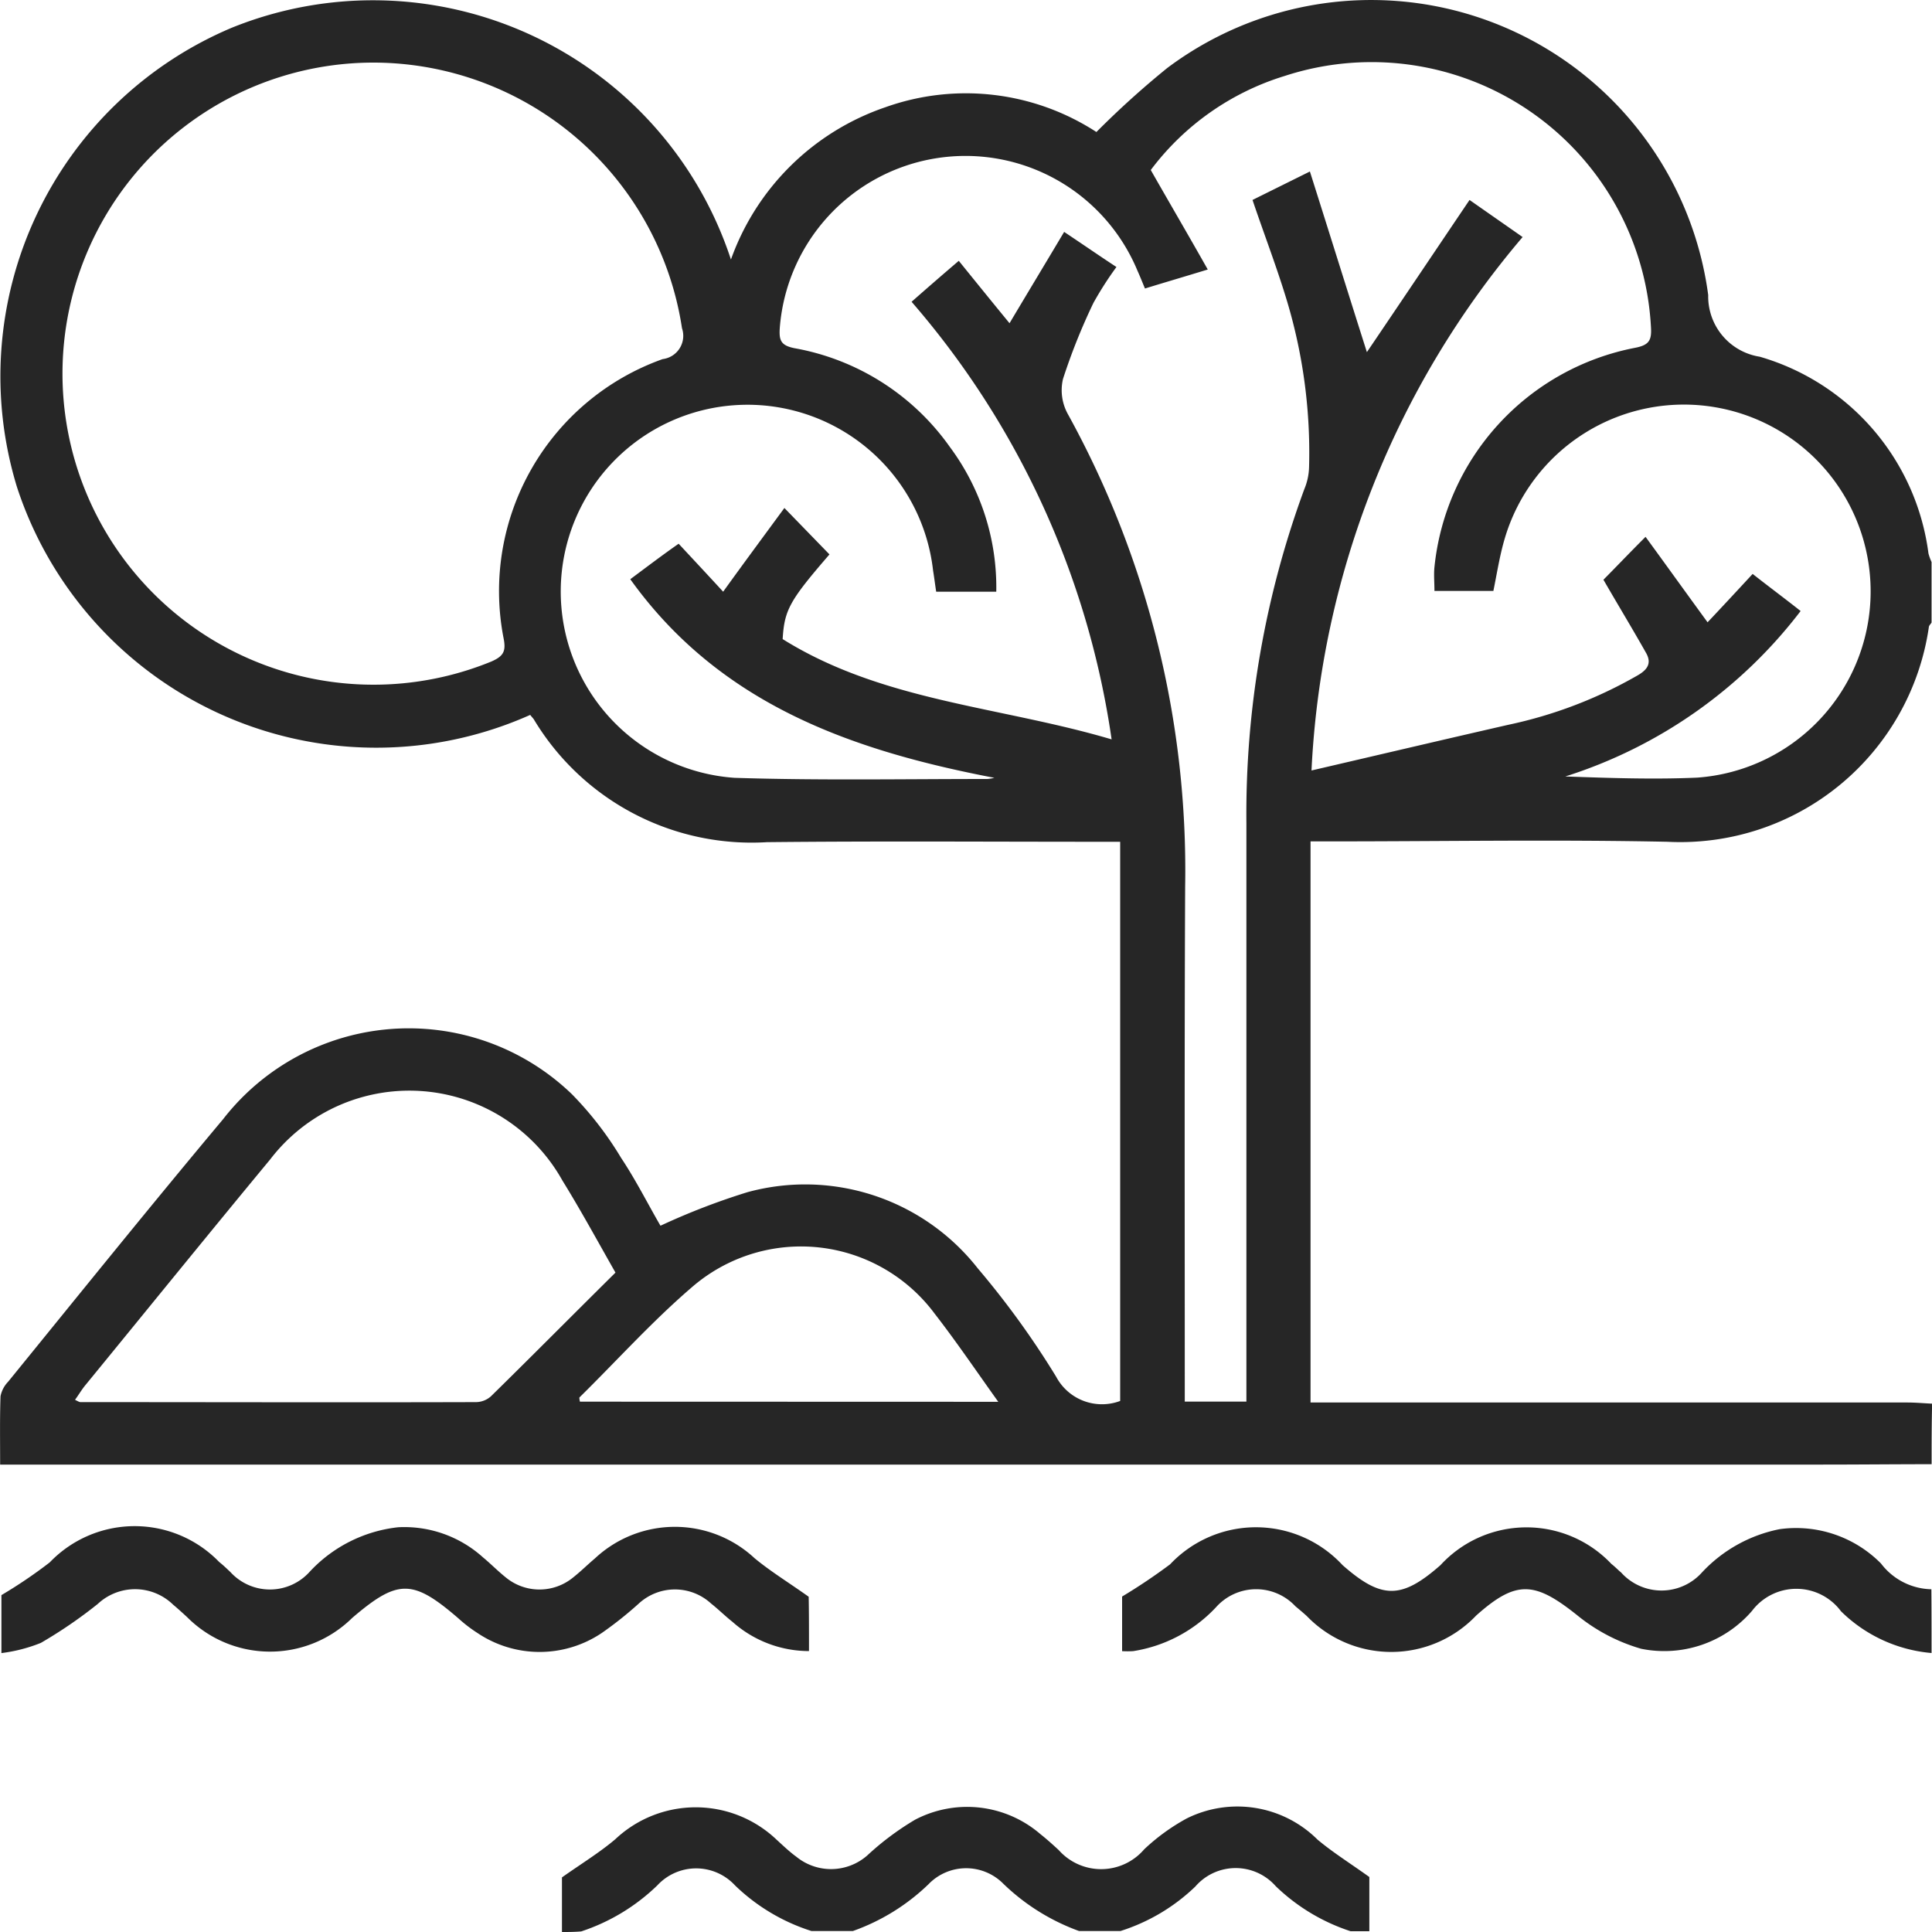 <svg xmlns="http://www.w3.org/2000/svg" width="30" height="30" viewBox="0 0 30 30">
  <g id="Landmarks_Icon" data-name="Landmarks Icon" transform="translate(-0.075 0.03)">
    <path id="Path_1" data-name="Path 1" d="M30.069,22.706c-.563,0-1.133.006-1.7.006H.077c0-.37-.006-.715.006-1.06A.444.444,0,0,1,.2,21.427c1.109-1.363,2.212-2.733,3.339-4.078a3.65,3.65,0,0,1,5.417-.388,5.3,5.3,0,0,1,.763.988c.23.345.418.721.612,1.054a10.656,10.656,0,0,1,1.351-.521,3.405,3.405,0,0,1,3.575,1.182,13.38,13.38,0,0,1,1.218,1.684.806.806,0,0,0,.994.376V13.041h-.327c-1.721,0-3.435-.012-5.156.006a3.944,3.944,0,0,1-3.623-1.909c-.018-.024-.036-.042-.055-.067A5.868,5.868,0,0,1,.337,7.528,5.874,5.874,0,0,1,3.676.4,5.85,5.85,0,0,1,11.425,4a3.873,3.873,0,0,1,2.393-2.363A3.718,3.718,0,0,1,17.1,2.02a13.832,13.832,0,0,1,1.1-.994,5.279,5.279,0,0,1,8.4,3.526.947.947,0,0,0,.8.957A3.671,3.671,0,0,1,30.02,8.564a.865.865,0,0,0,.048.133v.939c-.012.024-.042.048-.042.073a3.9,3.9,0,0,1-4.06,3.332c-1.745-.036-3.5-.006-5.241-.006h-.3v8.713h9.27c.127,0,.254.012.382.018C30.069,22.081,30.069,22.39,30.069,22.706ZM17.854,4.45c-.048-.115-.079-.194-.115-.273a2.892,2.892,0,0,0-5.556.891c-.012.188.018.267.23.309A3.763,3.763,0,0,1,14.824,6.91a3.651,3.651,0,0,1,.721,2.248h-.933c-.018-.115-.03-.218-.048-.327a2.9,2.9,0,1,0-3.084,3.217c1.309.042,2.617.018,3.926.018a.683.683,0,0,0,.109-.018c-2.212-.424-4.259-1.139-5.653-3.084.261-.194.5-.376.751-.551.254.273.491.527.691.745.327-.454.642-.879.951-1.3l.7.721c-.618.715-.7.86-.727,1.315,1.551.969,3.369,1.042,5.108,1.557A13.257,13.257,0,0,0,14.23,4.656c.254-.224.485-.424.733-.636.279.345.539.666.788.969.285-.479.563-.939.848-1.418.3.2.545.37.812.545a5.349,5.349,0,0,0-.357.557,9.417,9.417,0,0,0-.473,1.182.766.766,0,0,0,.079.551,14.675,14.675,0,0,1,1.818,7.331c-.012,2.551-.006,5.1-.006,7.646v.351h.957V12.757a14.6,14.6,0,0,1,.9-5.193.947.947,0,0,0,.073-.339,8.189,8.189,0,0,0-.339-2.569c-.158-.527-.357-1.042-.539-1.581.267-.133.539-.267.891-.442.309.976.6,1.909.885,2.805.509-.751,1.042-1.545,1.594-2.363.285.2.539.376.824.576a13.8,13.8,0,0,0-3.278,8.283c1.042-.242,2.048-.479,3.054-.709a6.878,6.878,0,0,0,2.012-.769c.158-.091.218-.194.127-.351-.212-.376-.436-.745-.66-1.133.17-.17.382-.394.654-.666.327.448.636.879.963,1.327.212-.224.454-.485.7-.751.254.2.5.382.745.576a7.41,7.41,0,0,1-3.654,2.569c.691.024,1.369.048,2.048.018A2.9,2.9,0,1,0,23.44,8.334c-.079.267-.121.545-.176.812h-.915c0-.133-.012-.254,0-.37a3.868,3.868,0,0,1,3.114-3.405c.218-.042.261-.115.248-.321a4.344,4.344,0,0,0-5.689-3.9,4.1,4.1,0,0,0-2.078,1.46c.3.527.588,1.018.885,1.545C18.46,4.268,18.169,4.353,17.854,4.45ZM5.887.942a4.83,4.83,0,1,0,1.818,9.3c.194-.085.23-.164.188-.37a3.824,3.824,0,0,1,2.472-4.326.364.364,0,0,0,.3-.479A4.851,4.851,0,0,0,5.887.942ZM9.632,19.731c-.279-.491-.539-.969-.824-1.43a2.721,2.721,0,0,0-4.538-.327c-.963,1.163-1.915,2.339-2.872,3.508-.055.067-.1.145-.158.224.048.024.067.036.085.036,2.048,0,4.1.006,6.144,0a.354.354,0,0,0,.23-.091C8.341,21.021,8.977,20.379,9.632,19.731Zm5.944,2.006c-.351-.491-.654-.939-.988-1.369a2.585,2.585,0,0,0-3.781-.4c-.612.527-1.157,1.133-1.733,1.7-.006.006,0,.036.006.067Z" transform="translate(0 0)" fill="#262626"/>
    <path id="Path_2" data-name="Path 2" d="M144.1,464.841v-.848c.309-.218.588-.388.83-.594a1.82,1.82,0,0,1,2.5.006c.1.091.2.188.309.267a.853.853,0,0,0,1.1-.018,4.342,4.342,0,0,1,.745-.557,1.741,1.741,0,0,1,1.945.224c.1.079.194.164.285.248a.88.88,0,0,0,1.327-.012,3.162,3.162,0,0,1,.66-.479,1.763,1.763,0,0,1,2.03.327c.23.194.491.357.806.582v.842h-.291a3.019,3.019,0,0,1-1.163-.7.828.828,0,0,0-1.248.006,2.961,2.961,0,0,1-1.163.691h-.642a3.313,3.313,0,0,1-1.175-.733.812.812,0,0,0-1.163.006,3.246,3.246,0,0,1-1.175.727h-.642a3.018,3.018,0,0,1-1.188-.709.821.821,0,0,0-1.206,0,3.082,3.082,0,0,1-1.182.715C144.294,464.841,144.2,464.841,144.1,464.841Z" transform="translate(-135.299 -434.871)" fill="#262626"/>
    <path id="Path_3" data-name="Path 3" d="M300.266,393.257a2.28,2.28,0,0,1-1.406-.648.863.863,0,0,0-1.382-.006,1.8,1.8,0,0,1-1.721.588,2.8,2.8,0,0,1-.994-.521c-.66-.527-.945-.551-1.569.006a1.821,1.821,0,0,1-2.63.006c-.061-.055-.115-.1-.176-.151a.834.834,0,0,0-1.23.012,2.232,2.232,0,0,1-1.291.685,1.57,1.57,0,0,1-.17,0v-.848a8.89,8.89,0,0,0,.745-.5,1.832,1.832,0,0,1,2.678.012c.606.533.915.533,1.521,0a1.814,1.814,0,0,1,2.654-.018c.055.042.1.091.151.133a.843.843,0,0,0,1.254,0,2.245,2.245,0,0,1,1.206-.673,1.855,1.855,0,0,1,1.575.533,1.008,1.008,0,0,0,.782.4C300.266,392.59,300.266,392.924,300.266,393.257Z" transform="translate(-270.198 -367.619)" fill="#262626"/>
    <path id="Path_4" data-name="Path 4" d="M12.942,393.062a1.79,1.79,0,0,1-1.188-.454c-.115-.091-.218-.194-.333-.285a.829.829,0,0,0-1.121,0,5.836,5.836,0,0,1-.57.454,1.729,1.729,0,0,1-1.933.006,2.217,2.217,0,0,1-.3-.23c-.709-.612-.939-.612-1.648-.006a1.816,1.816,0,0,1-2.563-.012c-.073-.067-.145-.133-.218-.194a.847.847,0,0,0-1.169-.012,7.149,7.149,0,0,1-.885.606,2.437,2.437,0,0,1-.612.158v-.9a7.362,7.362,0,0,0,.751-.509,1.826,1.826,0,0,1,2.63-.006c.061.048.115.1.176.158a.83.83,0,0,0,1.23-.006,2.2,2.2,0,0,1,1.375-.691,1.822,1.822,0,0,1,1.315.467c.121.1.23.212.351.309a.823.823,0,0,0,1.054,0c.115-.091.218-.194.333-.291a1.816,1.816,0,0,1,2.478-.006c.248.206.527.376.842.6C12.942,392.432,12.942,392.735,12.942,393.062Z" transform="translate(-0.305 -367.454)" fill="#262626"/>
  </g>
</svg>
